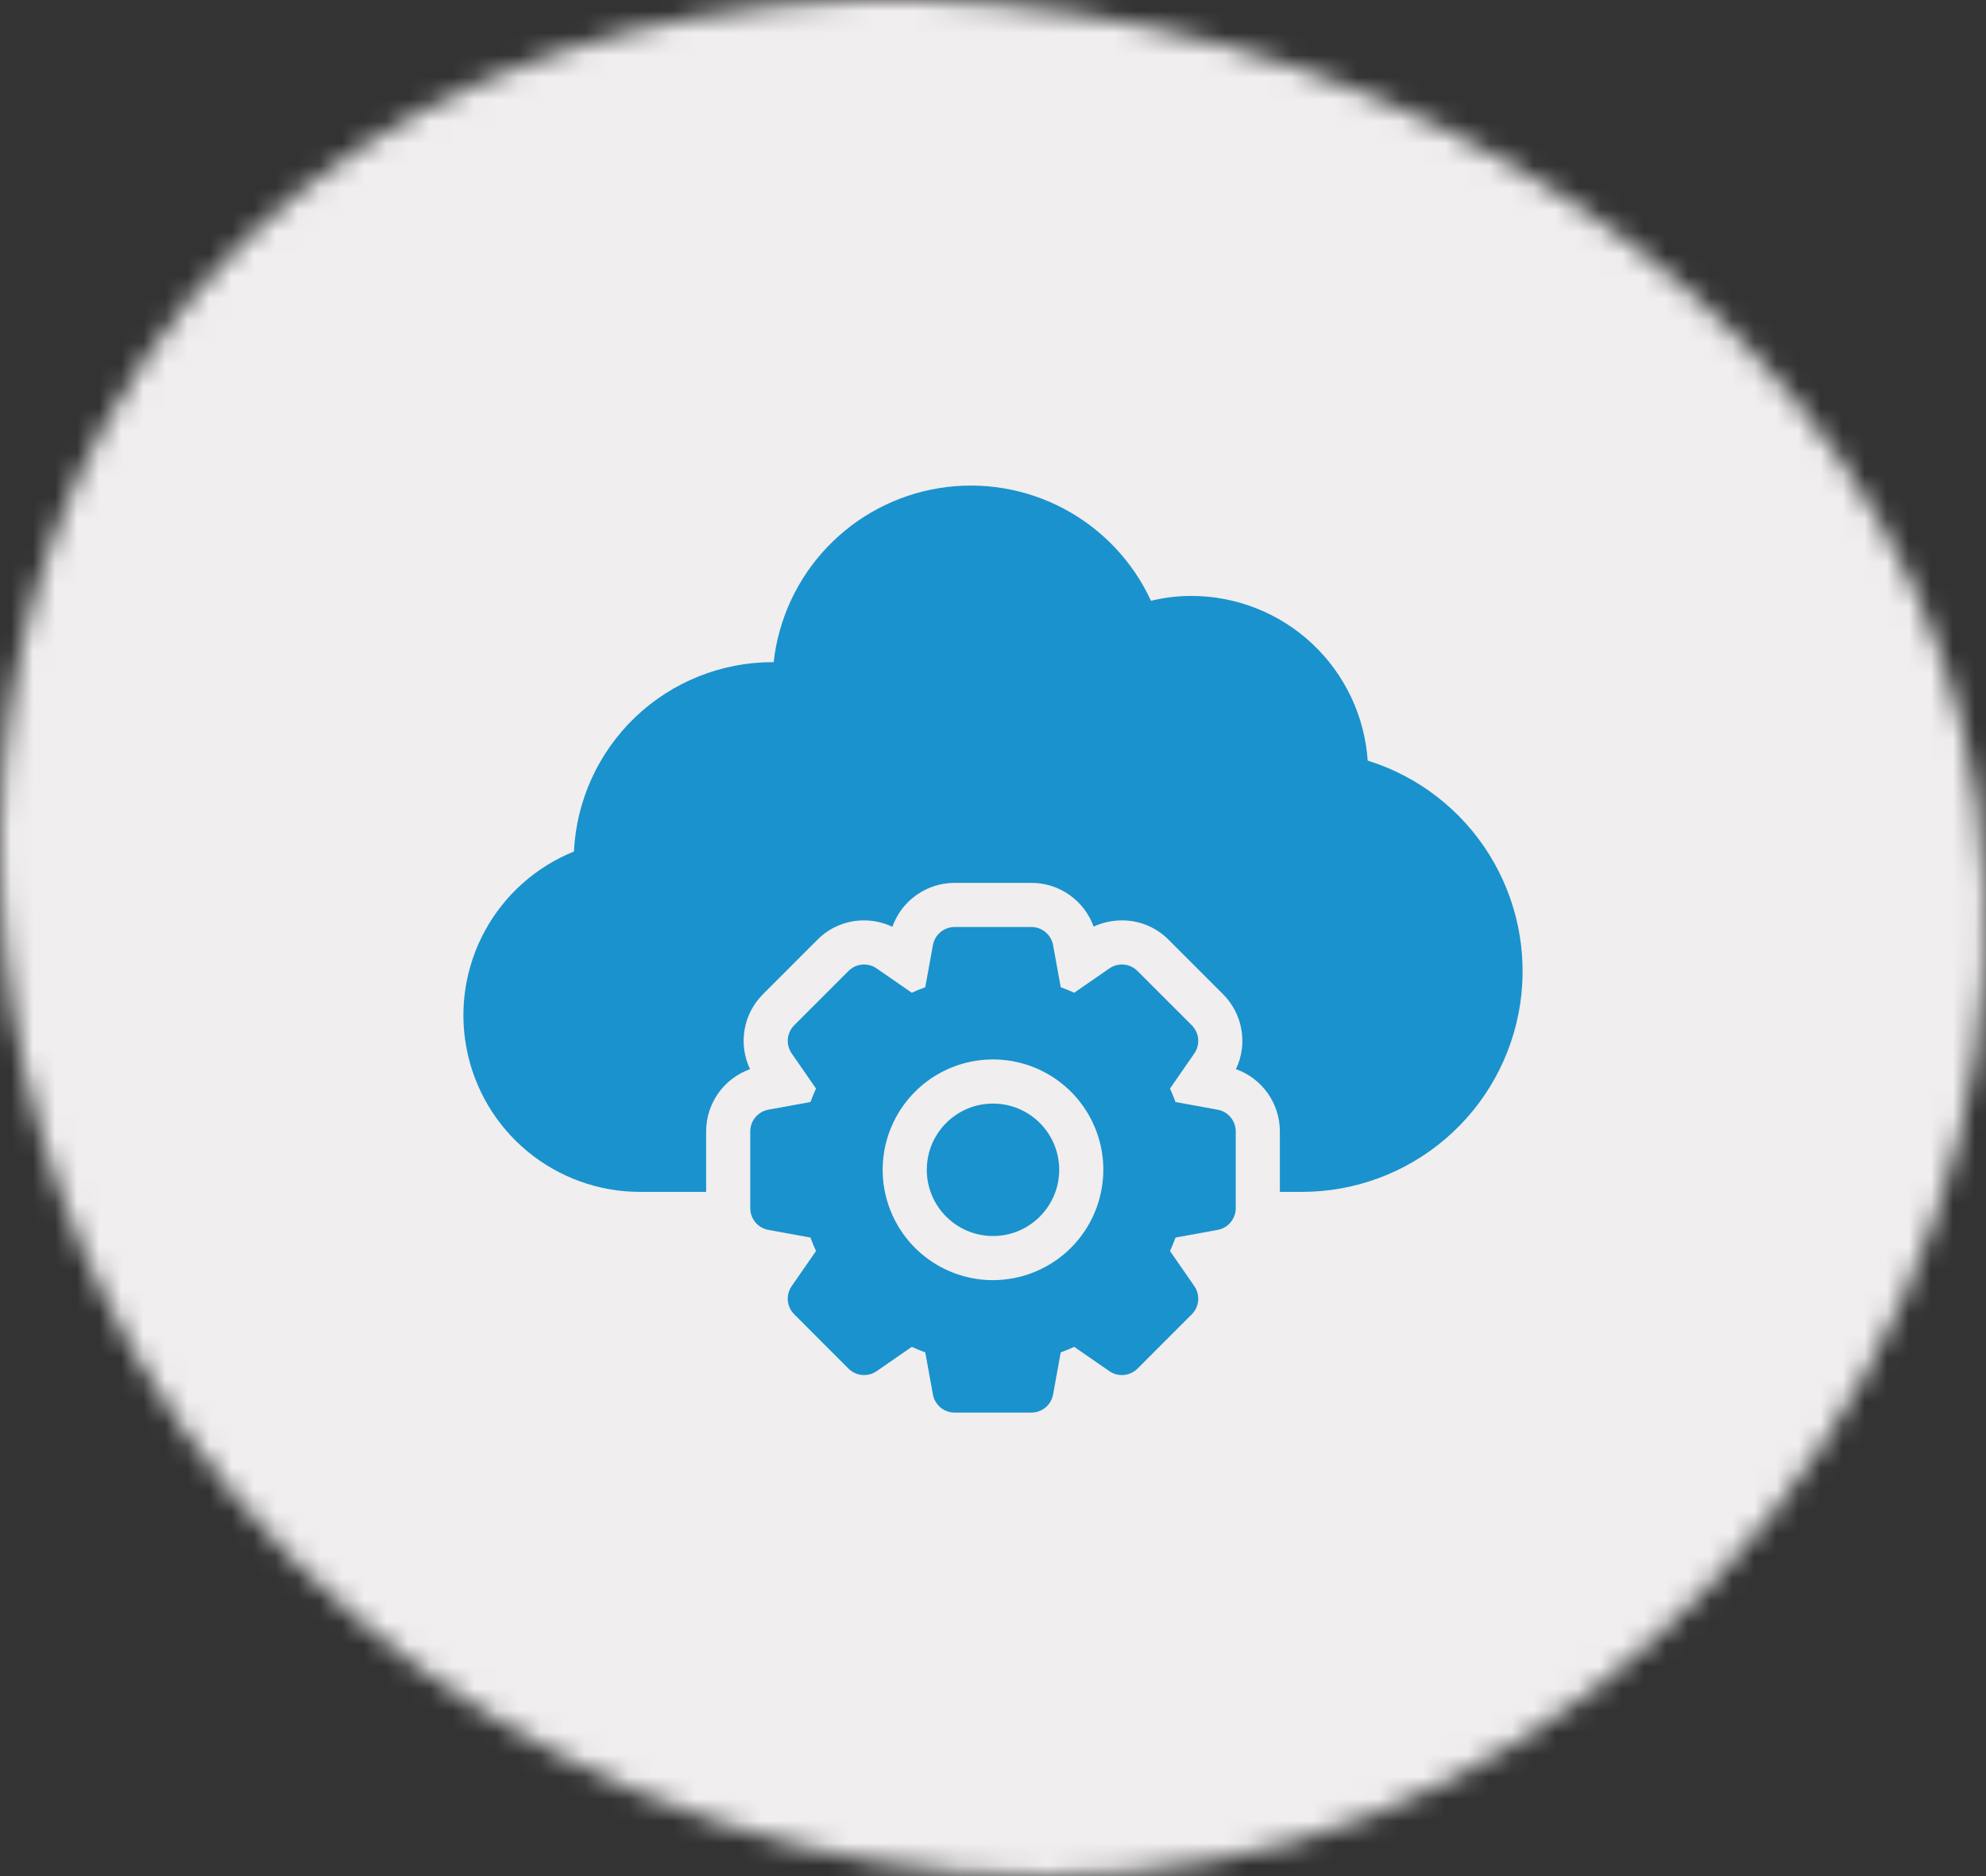 <?xml version="1.0" encoding="UTF-8"?>
<svg xmlns="http://www.w3.org/2000/svg" width="90" height="85" viewBox="0 0 90 85" fill="none">
  <rect x="0" y="0" width="90" height="85" fill="#333333" stroke="none"/>
  <mask id="mask0_971_76" style="mask-type:alpha" maskUnits="userSpaceOnUse" x="0" y="0" width="90" height="85">
    <g clip-path="url(#clip0_971_76)">
      <path d="M4.766 19.214C-2.327 32.07 -1.201 48.664 6.141 61.377C16.402 79.146 38.982 89.016 58.617 83.445C78.253 77.874 92.569 56.742 89.613 36.398C84.231 -0.647 23.399 -14.559 4.766 19.214Z" fill="black"></path>
    </g>
  </mask>
  <g mask="url(#mask0_971_76)">
    <rect width="90" height="85" fill="#F0EEEE"></rect>
  </g>
  <g clip-path="url(#clip1_971_76)">
    <path d="M45 56C46.657 56 48 54.657 48 53C48 51.343 46.657 50 45 50C43.343 50 42 51.343 42 53C42 54.657 43.343 56 45 56Z" fill="#1A92CD"></path>
    <path d="M55.179 50.277L53.272 49.93C53.196 49.723 53.112 49.519 53.021 49.32L54.123 47.728C54.256 47.536 54.318 47.302 54.297 47.069C54.276 46.836 54.173 46.617 54.008 46.452L51.548 43.993C51.383 43.827 51.164 43.724 50.931 43.703C50.698 43.682 50.464 43.744 50.272 43.878L48.68 44.978C48.481 44.888 48.277 44.804 48.069 44.727L47.723 42.821C47.681 42.591 47.56 42.383 47.38 42.232C47.2 42.082 46.974 42 46.739 42H43.261C43.026 42 42.8 42.082 42.62 42.232C42.44 42.382 42.319 42.591 42.277 42.821L41.931 44.727C41.723 44.804 41.519 44.887 41.32 44.978L39.727 43.877C39.535 43.744 39.302 43.682 39.069 43.703C38.836 43.724 38.617 43.827 38.452 43.992L35.992 46.451C35.827 46.617 35.724 46.835 35.703 47.069C35.682 47.302 35.744 47.535 35.877 47.727L36.979 49.319C36.888 49.519 36.804 49.723 36.728 49.929L34.821 50.277C34.591 50.319 34.382 50.44 34.232 50.62C34.082 50.8 34 51.026 34 51.261V54.739C34 54.974 34.082 55.2 34.232 55.38C34.382 55.56 34.591 55.681 34.821 55.723L36.728 56.07C36.804 56.277 36.888 56.481 36.979 56.68L35.877 58.271C35.744 58.464 35.682 58.697 35.703 58.93C35.724 59.163 35.827 59.382 35.992 59.547L38.452 62.008C38.617 62.173 38.836 62.275 39.069 62.296C39.302 62.317 39.535 62.256 39.727 62.123L41.32 61.022C41.519 61.112 41.723 61.196 41.931 61.273L42.277 63.179C42.319 63.409 42.44 63.617 42.62 63.768C42.8 63.918 43.026 64 43.261 64H46.739C46.974 64 47.2 63.918 47.38 63.768C47.56 63.618 47.681 63.409 47.723 63.179L48.069 61.273C48.277 61.196 48.481 61.113 48.68 61.022L50.273 62.123C50.465 62.256 50.698 62.317 50.931 62.296C51.164 62.275 51.383 62.173 51.548 62.008L54.008 59.548C54.174 59.382 54.276 59.164 54.297 58.931C54.318 58.697 54.257 58.464 54.123 58.271L53.022 56.681C53.112 56.481 53.196 56.277 53.273 56.071L55.179 55.723C55.41 55.681 55.618 55.56 55.768 55.38C55.918 55.2 56 54.974 56 54.739V51.261C56 51.026 55.918 50.8 55.768 50.62C55.618 50.44 55.409 50.319 55.179 50.277ZM45 58C44.011 58 43.044 57.707 42.222 57.157C41.4 56.608 40.759 55.827 40.381 54.913C40.002 54 39.903 52.995 40.096 52.025C40.289 51.055 40.765 50.164 41.465 49.465C42.164 48.765 43.055 48.289 44.025 48.096C44.995 47.903 46 48.002 46.913 48.381C47.827 48.759 48.608 49.4 49.157 50.222C49.707 51.044 50 52.011 50 53C49.998 54.326 49.471 55.596 48.534 56.534C47.596 57.471 46.326 57.998 45 58Z" fill="#1A92CD"></path>
    <path d="M61.98 34.46C61.841 32.438 60.94 30.543 59.459 29.159C57.978 27.774 56.027 27.003 54 27C53.38 26.998 52.762 27.072 52.16 27.22C51.336 25.437 49.951 23.973 48.216 23.051C46.482 22.13 44.493 21.801 42.554 22.116C40.616 22.432 38.833 23.373 37.48 24.797C36.127 26.22 35.277 28.048 35.06 30H35C32.687 30.003 30.463 30.895 28.789 32.492C27.116 34.09 26.121 36.269 26.01 38.58C24.287 39.274 22.86 40.546 21.973 42.178C21.085 43.81 20.793 45.699 21.147 47.523C21.5 49.346 22.477 50.99 23.91 52.172C25.343 53.353 27.143 54 29 54H32V51.26C32 50.642 32.191 50.039 32.548 49.534C32.904 49.029 33.408 48.647 33.99 48.44C33.723 47.882 33.637 47.255 33.743 46.646C33.848 46.037 34.141 45.475 34.58 45.04L37.04 42.58C37.317 42.299 37.647 42.077 38.011 41.926C38.375 41.775 38.766 41.698 39.16 41.7C39.603 41.701 40.04 41.8 40.44 41.99C40.647 41.408 41.029 40.904 41.534 40.548C42.039 40.191 42.642 40 43.26 40H46.74C47.357 40 47.958 40.19 48.463 40.544C48.968 40.899 49.351 41.4 49.56 41.98C49.962 41.797 50.398 41.701 50.84 41.7C51.234 41.698 51.625 41.775 51.989 41.926C52.353 42.077 52.683 42.299 52.96 42.58L55.42 45.04C55.859 45.475 56.152 46.037 56.257 46.646C56.363 47.255 56.277 47.882 56.01 48.44C56.592 48.647 57.096 49.029 57.452 49.534C57.809 50.039 58 50.642 58 51.26V54H59C61.391 54.001 63.703 53.145 65.516 51.587C67.33 50.03 68.526 47.874 68.886 45.51C69.246 43.147 68.748 40.733 67.481 38.705C66.214 36.678 64.262 35.172 61.98 34.46Z" fill="#1A92CD"></path>
  </g>
  <defs>
    <clipPath id="clip0_971_76">
      <rect width="90" height="85" fill="white"></rect>
    </clipPath>
    <clipPath id="clip1_971_76">
      <rect width="48" height="48" fill="white" transform="translate(21 19)"></rect>
    </clipPath>
  </defs>
</svg>
